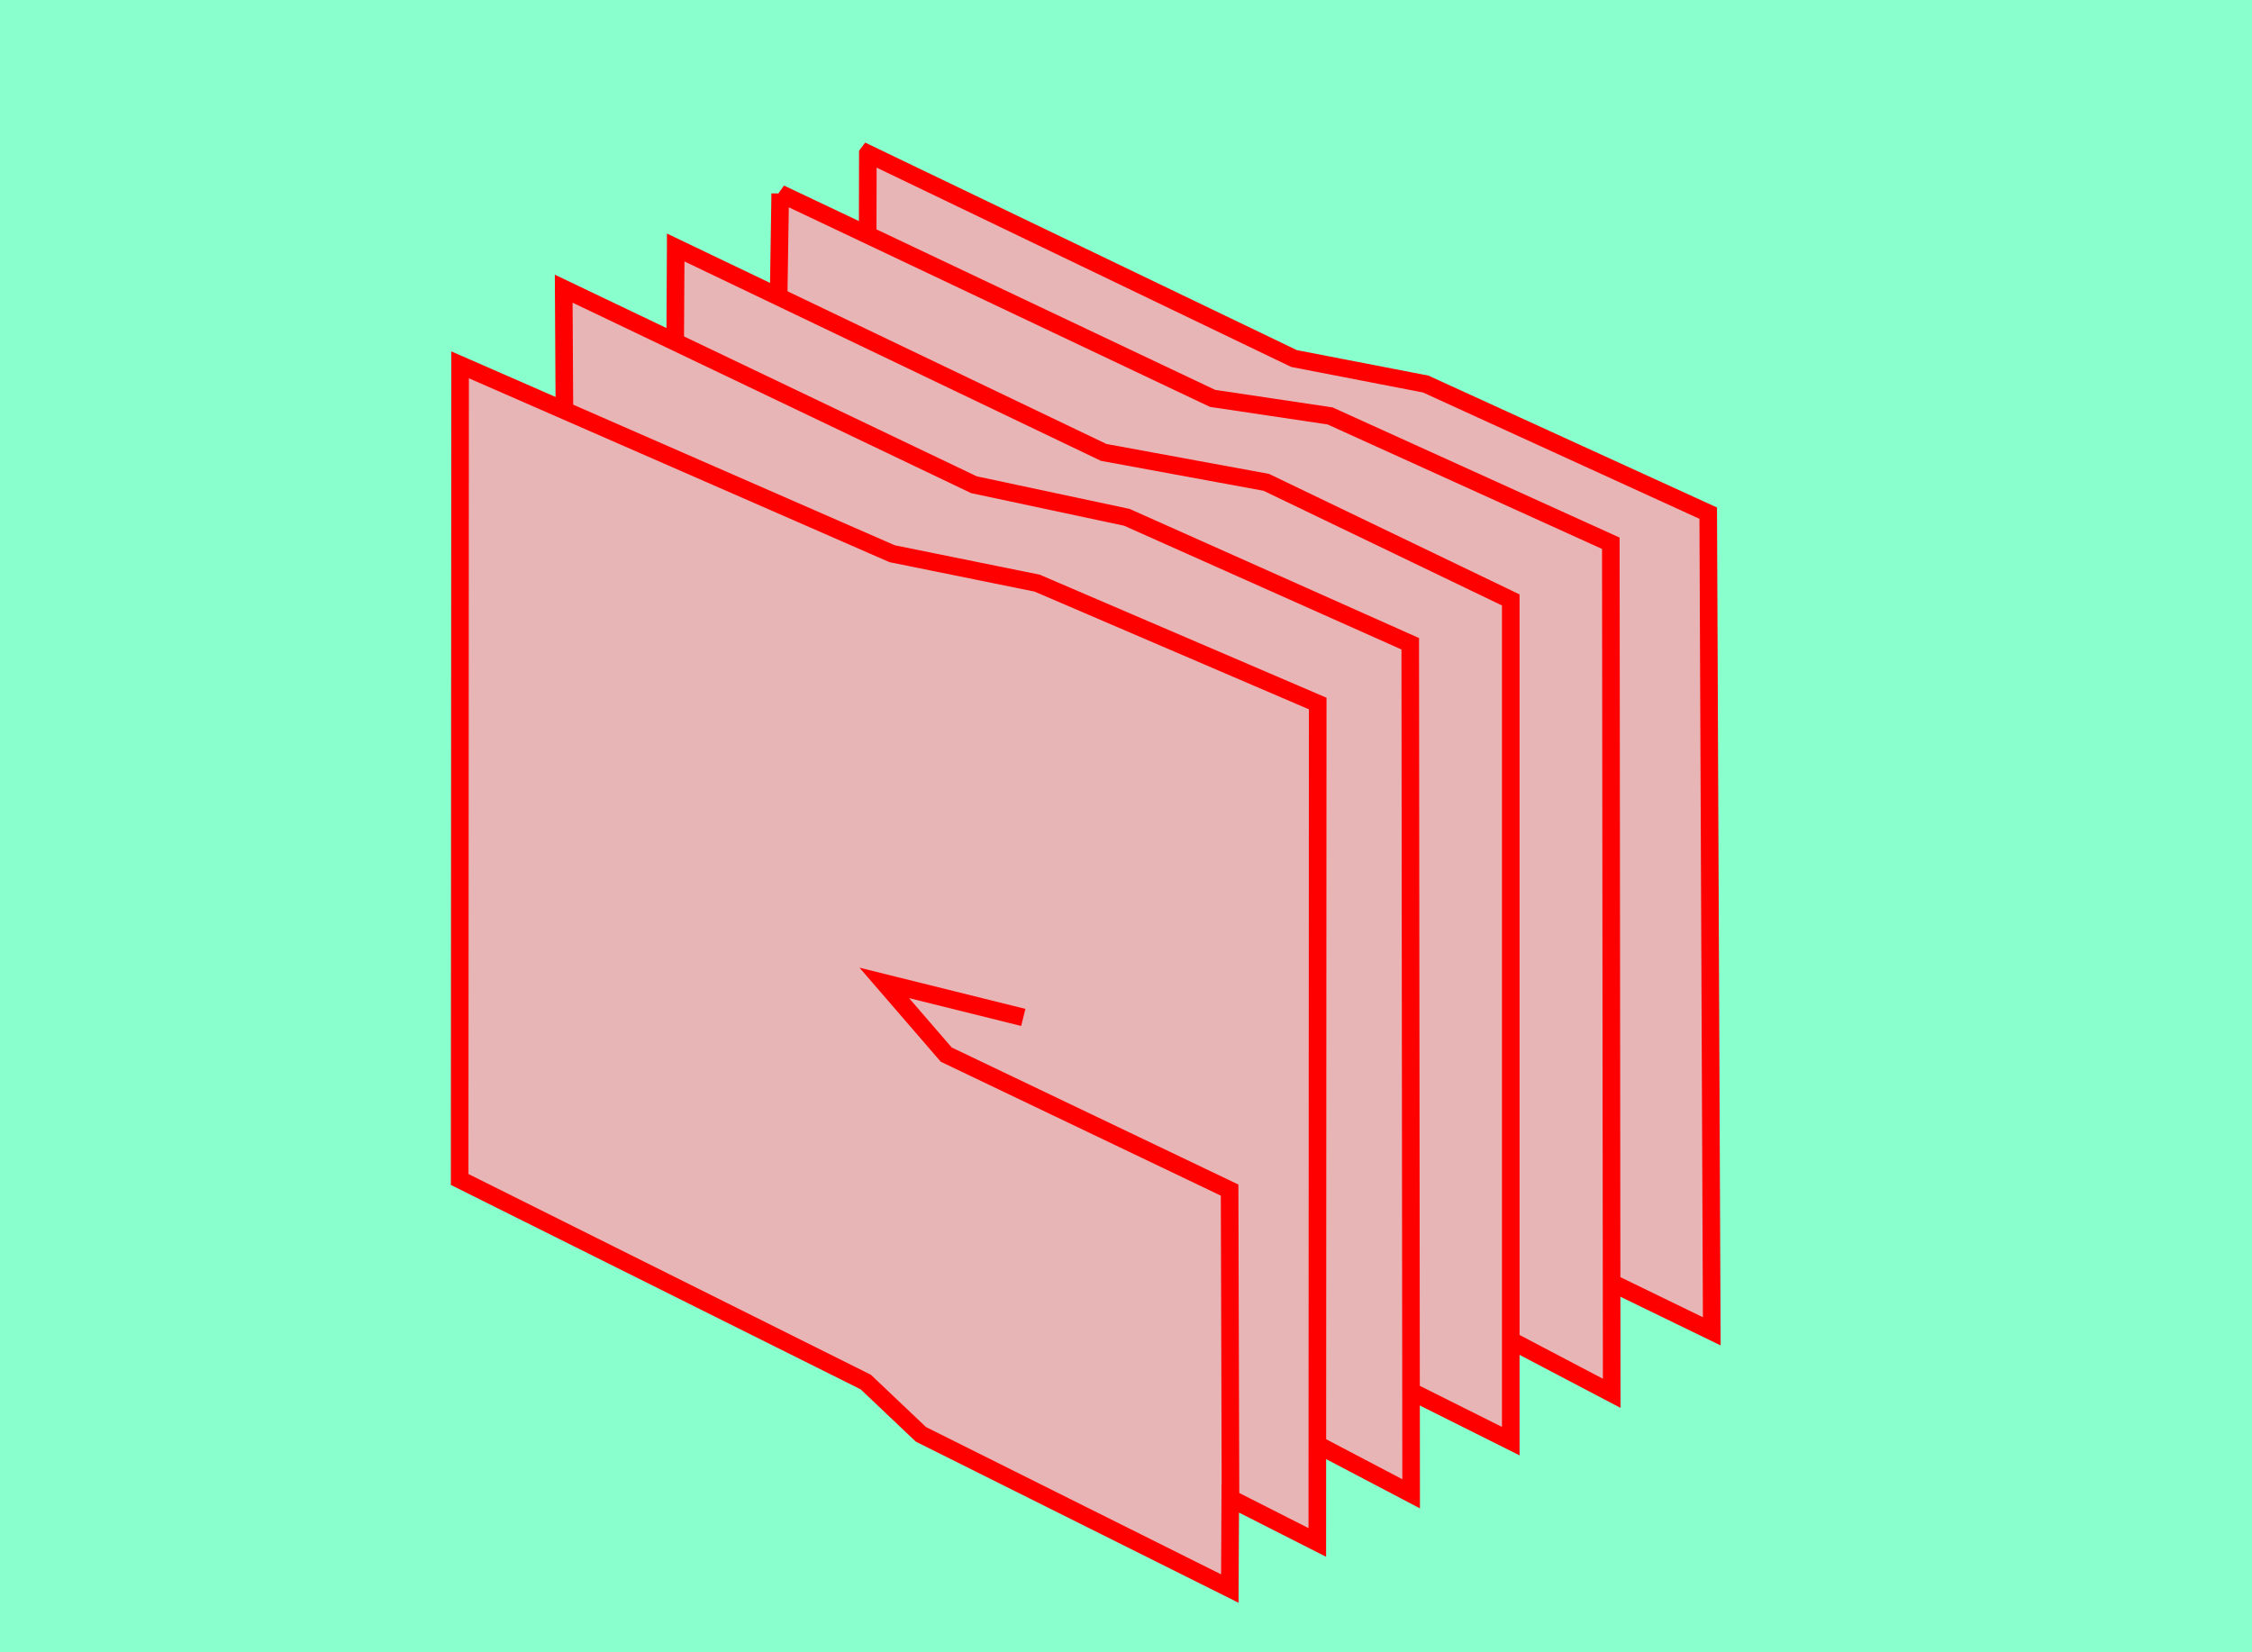 <svg xmlns="http://www.w3.org/2000/svg" width="255.936" height="187.792"><path style="fill:#89ffcd;fill-opacity:1;fill-rule:nonzero;stroke:none" d="M0 0h255.936v187.792H0z"/><path d="m98.633 17.463 48.431 23.286 14.962 2.898 32.11 14.675.403 92.987-96.107-46.695.2-87.15z" style="fill:#e7b5b6;fill-opacity:1;fill-rule:nonzero;stroke:red;stroke-width:2;stroke-miterlimit:4;stroke-opacity:1;stroke-dashoffset:0"/><path d="m88.67 21.992 49.136 23.285 13.351 1.993 31.91 14.473.1 96.61-95.805-50.318 1.308-86.043z" style="fill:#e7b5b6;fill-opacity:1;fill-rule:nonzero;stroke:red;stroke-width:2;stroke-miterlimit:4;stroke-opacity:1;stroke-dashoffset:0"/><path d="m76.795 28.13 48.633 23.286 18.483 3.402 27.783 13.366v95.604l-95.402-47.702.503-87.955z" style="fill:#e7b5b6;fill-opacity:1;fill-rule:nonzero;stroke:red;stroke-width:2;stroke-miterlimit:4;stroke-opacity:1;stroke-dashoffset:0"/><path d="m64.065 32.81 46.62 22.28 17.376 3.703 32.211 14.372.1 96.61-95.804-50.317-.503-86.648z" style="fill:#e7b5b6;fill-opacity:1;fill-rule:nonzero;stroke:red;stroke-width:2;stroke-miterlimit:4;stroke-opacity:1;stroke-dashoffset:0"/><path d="m52.29 41.465 49.098 21.467 16.475 3.341 31.893 13.685-.047 95.344-9.892-5.019-.05 10.26-35.109-17.526-6.265-5.944L52.24 134.05l.05-92.585z" style="fill:#e7b5b6;fill-opacity:1;fill-rule:nonzero;stroke:red;stroke-width:2;stroke-miterlimit:4;stroke-opacity:1;stroke-dashoffset:0"/><path d="m139.843 169.675-.1-34.418-32.204-15.397-7.044-8.151 15.8 3.924" style="fill:none;stroke:red;stroke-width:2;stroke-linecap:butt;stroke-linejoin:miter;stroke-miterlimit:4;stroke-opacity:1;stroke-dasharray:none"/></svg>